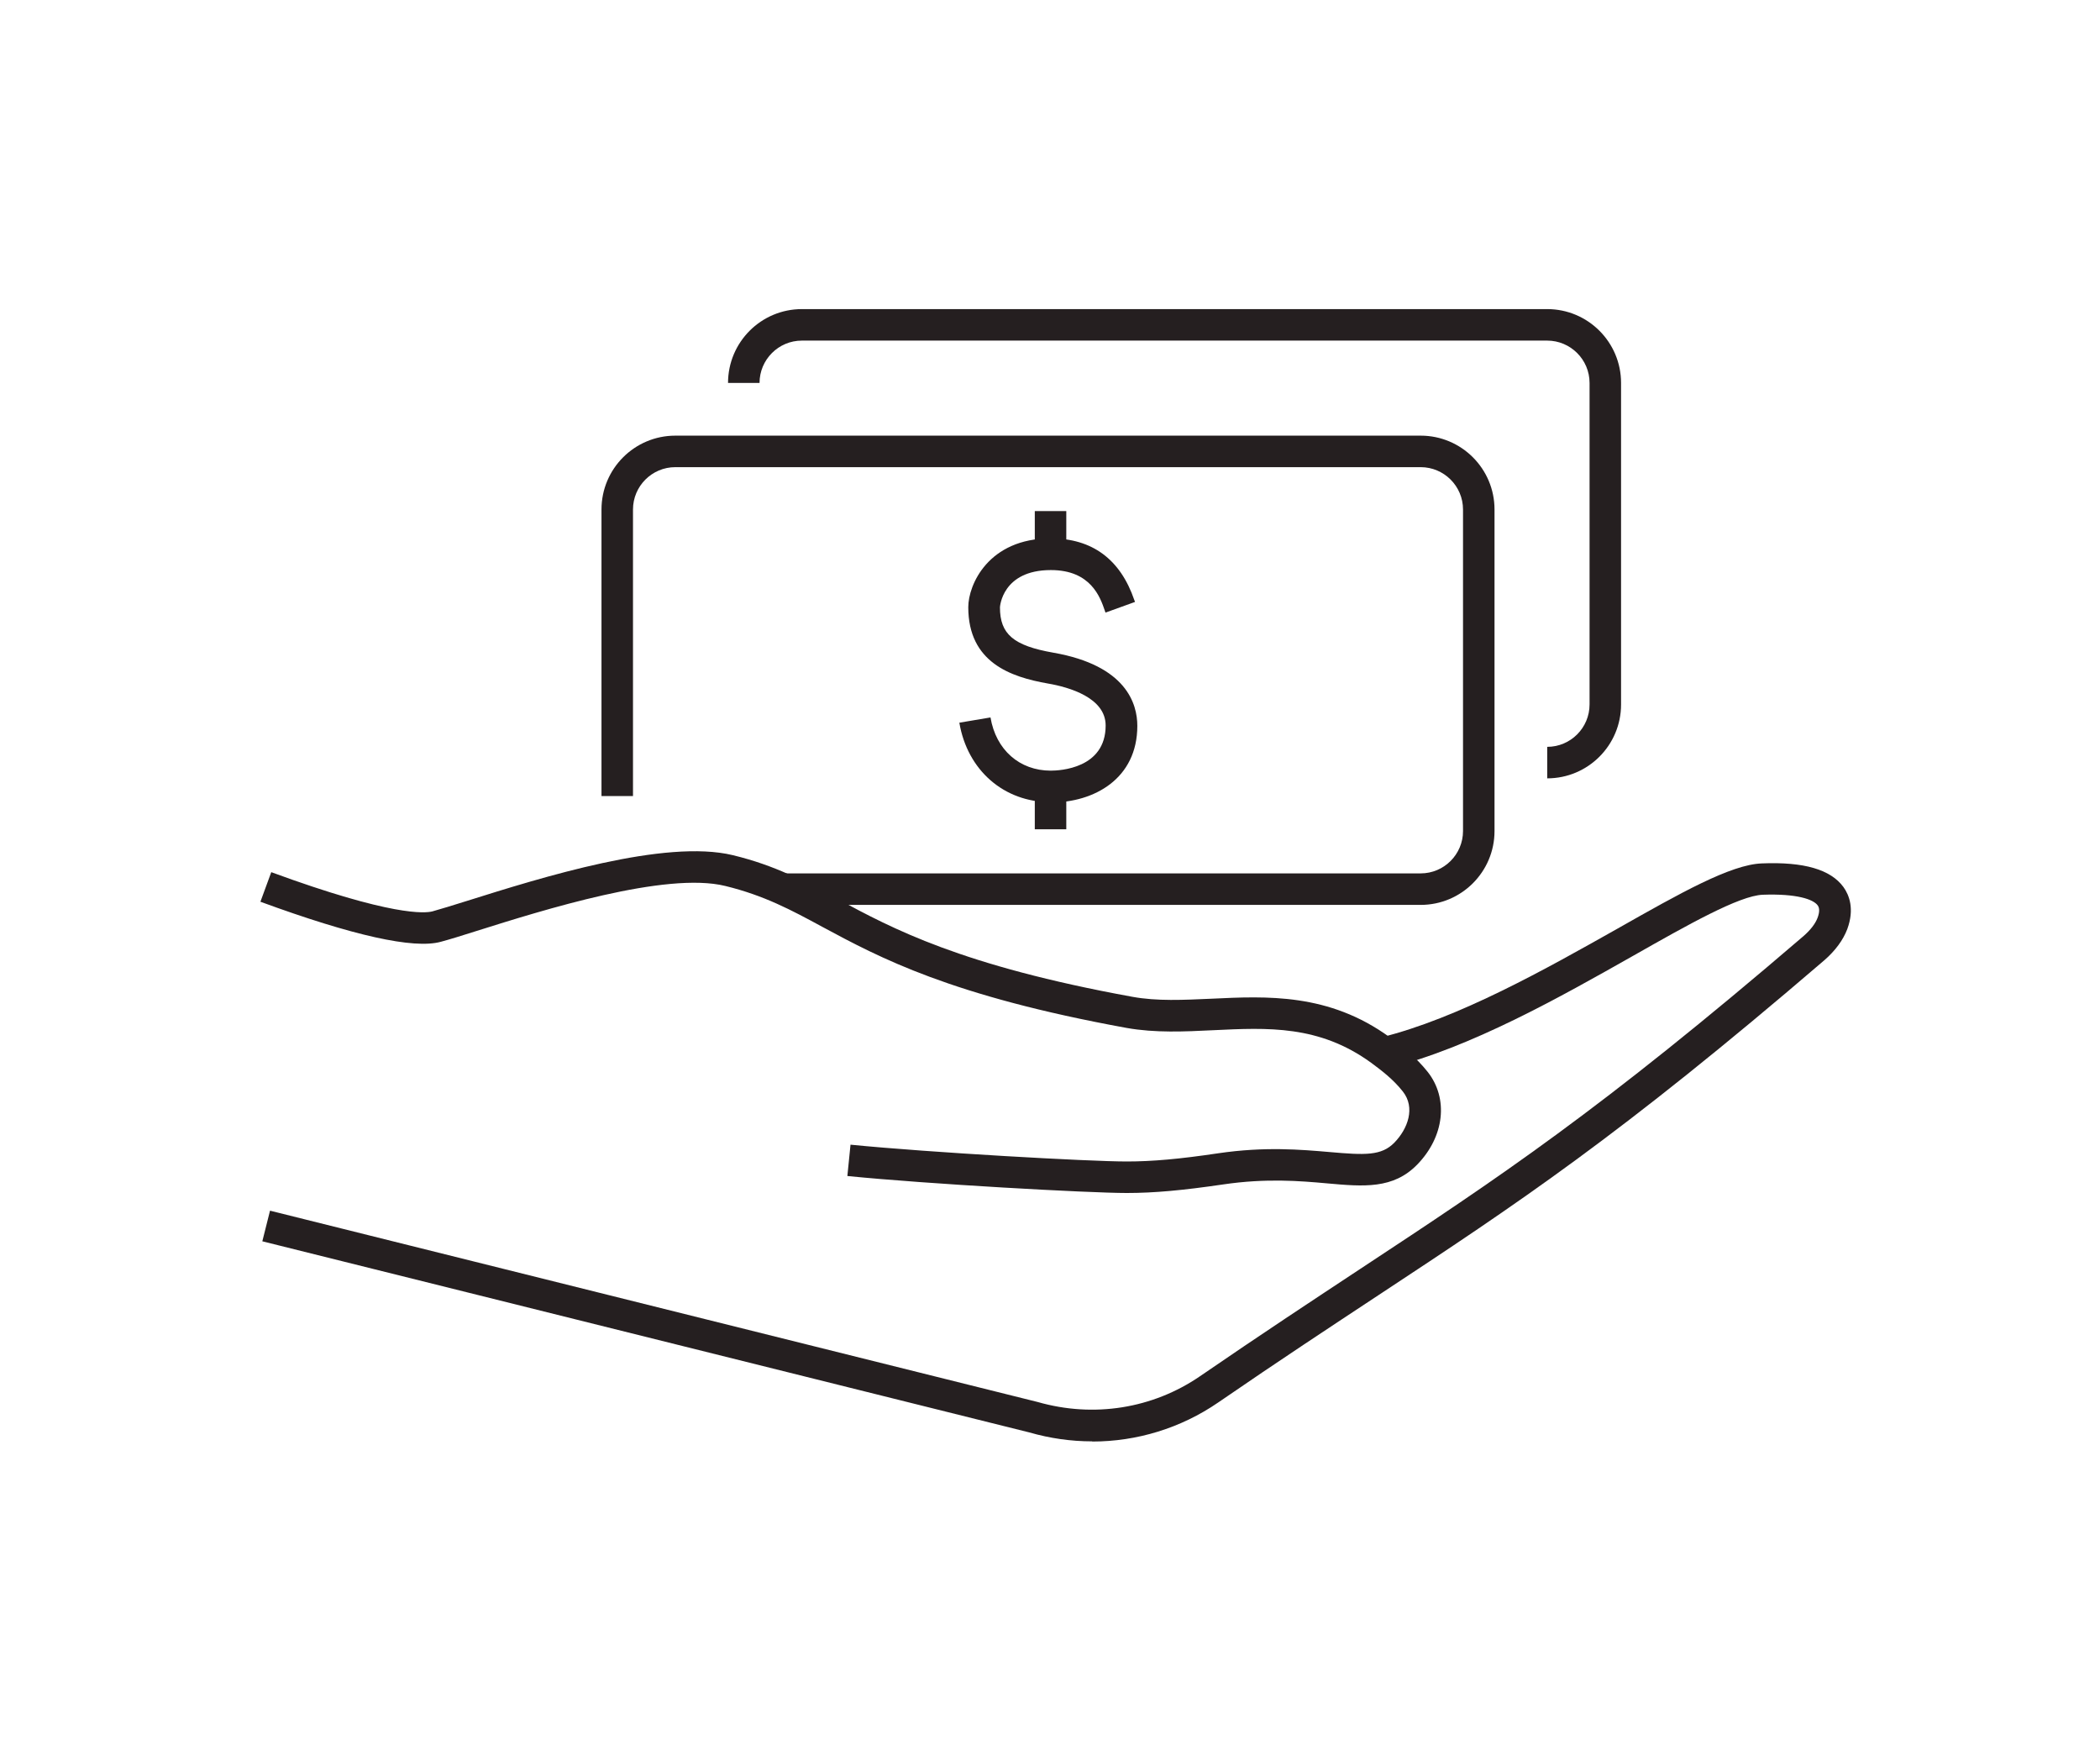 <svg width="120" height="100" viewBox="0 0 120 100" fill="none" xmlns="http://www.w3.org/2000/svg">
<path d="M81.181 51.7H44.741V49.9H81.181C82.521 49.9 83.601 48.81 83.601 47.48V29.11C83.601 27.77 82.511 26.69 81.181 26.69H38.591C37.251 26.69 36.171 27.78 36.171 29.11V45.48H34.371V29.11C34.371 26.78 36.261 24.89 38.591 24.89H81.181C83.511 24.89 85.401 26.78 85.401 29.11V47.48C85.401 49.81 83.511 51.7 81.181 51.7Z" fill="#251F20"/>
<path d="M88.412 44.47V42.67C89.751 42.67 90.832 41.58 90.832 40.25V21.88C90.832 20.54 89.742 19.46 88.412 19.46H45.822C44.482 19.46 43.402 20.55 43.402 21.88H41.602C41.602 19.55 43.492 17.66 45.822 17.66H88.412C90.742 17.66 92.632 19.55 92.632 21.88V40.25C92.632 42.58 90.742 44.47 88.412 44.47Z" fill="#251F20"/>
<path d="M60.03 45.83C57.37 45.83 55.28 44.01 54.82 41.29L56.6 40.99C56.91 42.84 58.26 44.03 60.04 44.03C60.56 44.03 63.18 43.91 63.18 41.45C63.18 39.87 61.11 39.26 59.87 39.05C57.76 38.68 55.33 37.85 55.33 34.69C55.33 33.41 56.48 30.76 60.04 30.76C62.41 30.76 64.02 31.95 64.82 34.29L64.86 34.39L63.17 35L63.13 34.88C62.87 34.13 62.34 32.57 60.05 32.57C57.26 32.57 57.14 34.68 57.14 34.7C57.14 36.23 57.91 36.89 60.19 37.29C64.37 38.02 64.99 40.22 64.99 41.47C64.99 44.5 62.51 45.85 60.05 45.85L60.03 45.83Z" fill="#251F20"/>
<path d="M60.931 29.2H59.131V31.65H60.931V29.2Z" fill="#251F20"/>
<path d="M60.931 44.93H59.131V47.38H60.931V44.93Z" fill="#251F20"/>
<path d="M62.4 82.35C61.21 82.35 60 82.18 58.82 81.84L14.99 70.92L15.43 69.17L59.29 80.1C62.5 81.02 65.87 80.48 68.57 78.63C72.08 76.22 75.09 74.24 77.74 72.49C85.66 67.27 91.39 63.49 103.06 53.48C103.46 53.13 103.73 52.78 103.86 52.44C103.98 52.12 103.98 51.88 103.87 51.73C103.62 51.38 102.67 51.05 100.73 51.12C99.39 51.17 96.44 52.84 93.32 54.61C89.18 56.95 84.03 59.87 79.31 61.03L78.88 59.28C83.36 58.18 88.39 55.33 92.44 53.05C96.04 51.01 98.89 49.4 100.67 49.33C103.09 49.23 104.61 49.68 105.34 50.68C105.67 51.14 105.98 51.93 105.56 53.08C105.32 53.71 104.88 54.31 104.25 54.86C92.49 64.95 86.73 68.75 78.75 74.01C76.1 75.76 73.1 77.73 69.61 80.13C67.47 81.6 64.96 82.36 62.42 82.36L62.4 82.35Z" fill="#251F20"/>
<path d="M64.381 68.16C62.211 68.16 53.001 67.65 48.421 67.19L48.601 65.4C53.141 65.85 62.241 66.36 64.381 66.36C65.841 66.36 67.411 66.22 69.621 65.89C72.281 65.5 74.331 65.68 75.971 65.82C78.011 66 78.941 66.04 79.681 65.28C80.451 64.49 80.891 63.28 80.161 62.36C79.611 61.66 78.931 61.15 78.351 60.72C75.381 58.56 72.441 58.71 69.321 58.86C67.691 58.94 66.011 59.02 64.381 58.73C54.331 56.9 50.271 54.72 47.001 52.96C45.211 51.99 43.661 51.16 41.451 50.62C38.061 49.78 31.011 52 27.231 53.19C26.381 53.46 25.671 53.68 25.181 53.81C23.631 54.23 20.171 53.46 14.881 51.52L15.501 49.83C22.391 52.36 24.291 52.18 24.711 52.07C25.181 51.94 25.861 51.73 26.691 51.47C30.921 50.14 37.991 47.92 41.881 48.86C44.311 49.45 45.951 50.34 47.851 51.36C51.001 53.06 54.931 55.17 64.701 56.95C66.121 57.21 67.631 57.13 69.231 57.06C72.381 56.91 75.931 56.73 79.411 59.26C80.151 59.8 80.921 60.41 81.581 61.24C82.781 62.76 82.541 64.94 80.981 66.54C79.611 67.94 77.941 67.8 75.831 67.61C74.281 67.47 72.351 67.31 69.901 67.67C67.591 68.01 65.941 68.16 64.391 68.16H64.381Z" fill="#251F20"/>
</svg>
